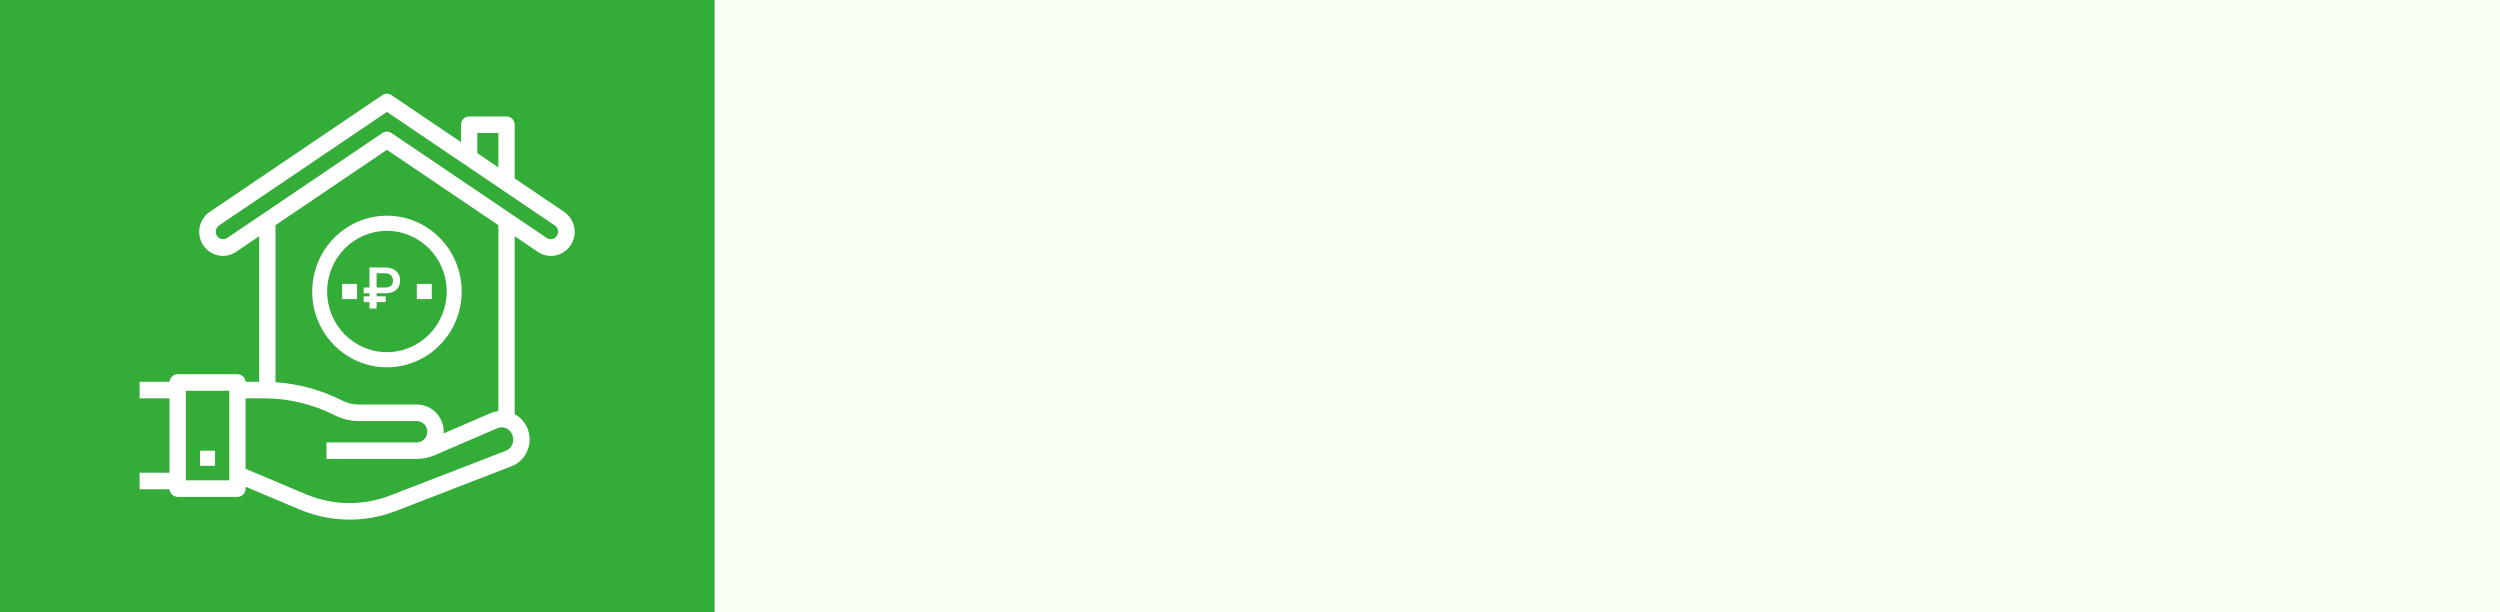 <?xml version="1.0" encoding="UTF-8"?> <svg xmlns="http://www.w3.org/2000/svg" width="980" height="240" viewBox="0 0 980 240" fill="none"><rect x="0" y="0" width="980" height="240" fill="#333333" stroke="none"/> <path d="M280 0H980V240H280V0Z" fill="#F9FFF2"></path> <path d="M0 0H280V240H0V0Z" fill="#33AC38"></path> <path d="M151.68 84.553C135.507 84.571 122.401 97.864 122.383 114.268C122.383 130.679 135.499 143.983 151.68 143.983C167.86 143.983 180.977 130.679 180.977 114.268C180.977 97.857 167.86 84.553 151.68 84.553ZM151.68 138.04C138.735 138.04 128.242 127.396 128.242 114.268C128.242 101.139 138.735 90.496 151.68 90.496C164.618 90.511 175.103 101.145 175.117 114.268C175.117 127.397 164.624 138.04 151.68 138.04Z" fill="white"></path> <path d="M169.257 111.297H163.398V117.24H169.257V111.297Z" fill="white"></path> <path d="M139.961 111.297H134.101V117.24H139.961V111.297Z" fill="white"></path> <path d="M221.059 83.324C221.007 83.289 220.955 83.254 220.903 83.219L200.899 69.696H201.485V48.895C201.485 47.254 200.173 45.924 198.555 45.924H183.907C182.289 45.924 180.977 47.254 180.977 48.895V56.22L153.306 37.5C152.322 36.833 151.039 36.833 150.054 37.5L82.457 83.219C78.282 85.979 77.104 91.649 79.825 95.884C82.546 100.118 88.137 101.313 92.312 98.553C92.364 98.519 92.416 98.484 92.468 98.448L101.875 92.086V149.926H96.016C96.016 148.285 94.704 146.954 93.086 146.954H69.648C68.031 146.954 66.719 148.285 66.719 149.926H55V155.869H66.719V185.583H55V191.526H66.719C66.719 193.167 68.031 194.498 69.648 194.498H93.086C94.704 194.498 96.016 193.167 96.016 191.526V190.394L117.889 199.606C129.814 204.541 143.143 204.69 155.172 200.022L200.43 182.523C203.111 181.489 205.267 179.404 206.413 176.737C207.6 174.033 207.663 170.957 206.586 168.206C205.628 165.747 203.813 163.73 201.485 162.54V92.086L210.892 98.448C215.01 101.295 220.624 100.218 223.431 96.042C226.238 91.866 225.176 86.172 221.059 83.324ZM90.156 188.555H72.578V152.897H90.156V188.555ZM186.837 51.867H195.626V66.13L186.837 60.187V51.867ZM201.054 174.336C200.535 175.548 199.558 176.496 198.342 176.969L153.083 194.471C142.449 198.602 130.662 198.472 120.118 194.109L96.016 183.955V155.869H103.443C113.157 155.88 122.737 158.175 131.43 162.572C134.302 164.022 137.465 164.779 140.673 164.783H163.399C165.826 164.798 167.782 166.804 167.768 169.266C167.756 171.329 166.35 173.115 164.369 173.582C163.985 173.617 163.607 173.698 163.217 173.698H128.243V179.641H163.217C163.279 179.641 163.337 179.641 163.399 179.641C163.458 179.641 163.513 179.623 163.575 179.623C165.899 179.584 168.195 179.092 170.336 178.173L194.832 167.624C195.998 167.119 197.318 167.119 198.485 167.624C199.698 168.146 200.649 169.146 201.122 170.393C201.621 171.664 201.596 173.084 201.054 174.336ZM163.399 158.84H140.673C138.375 158.836 136.108 158.294 134.049 157.256C125.838 153.106 116.891 150.665 107.735 150.074V88.119L151.68 58.404L195.626 88.119V161.402C194.566 161.493 193.526 161.745 192.541 162.15L173.545 170.334C173.6 169.972 173.636 169.607 173.653 169.24C173.653 163.496 169.062 158.84 163.399 158.84ZM217.393 93.661V93.652C216.365 94.219 215.111 94.158 214.141 93.494L153.306 52.366C152.322 51.7 151.039 51.7 150.054 52.366L89.219 93.503C87.763 94.486 85.797 94.086 84.828 92.609C84.482 92.082 84.297 91.463 84.297 90.829C84.295 89.754 84.824 88.75 85.706 88.155L151.68 43.547L217.654 88.163C218.536 88.759 219.065 89.763 219.063 90.838C219.072 92.022 218.428 93.112 217.393 93.661Z" fill="white" stroke="white" stroke-width="0.54"></path> <path d="M84.296 176.669H78.437V182.612H84.296V176.669Z" fill="white"></path> <path d="M151.183 118.398H147.623V120.952H144.836V118.398H142.569V116.153H144.836V114.97H142.569V112.725H144.836V104.852H150.995C152.772 104.852 154.191 105.316 155.252 106.245C156.314 107.167 156.845 108.394 156.845 109.927C156.845 111.49 156.34 112.718 155.33 113.61C154.32 114.494 152.916 114.948 151.117 114.97H147.623V116.153H151.183V118.398ZM147.623 112.725H150.951C151.954 112.725 152.72 112.493 153.251 112.028C153.782 111.564 154.047 110.871 154.047 109.949C154.047 109.124 153.785 108.449 153.262 107.926C152.746 107.403 152.031 107.13 151.117 107.108H147.623V112.725Z" fill="white"></path> </svg> 